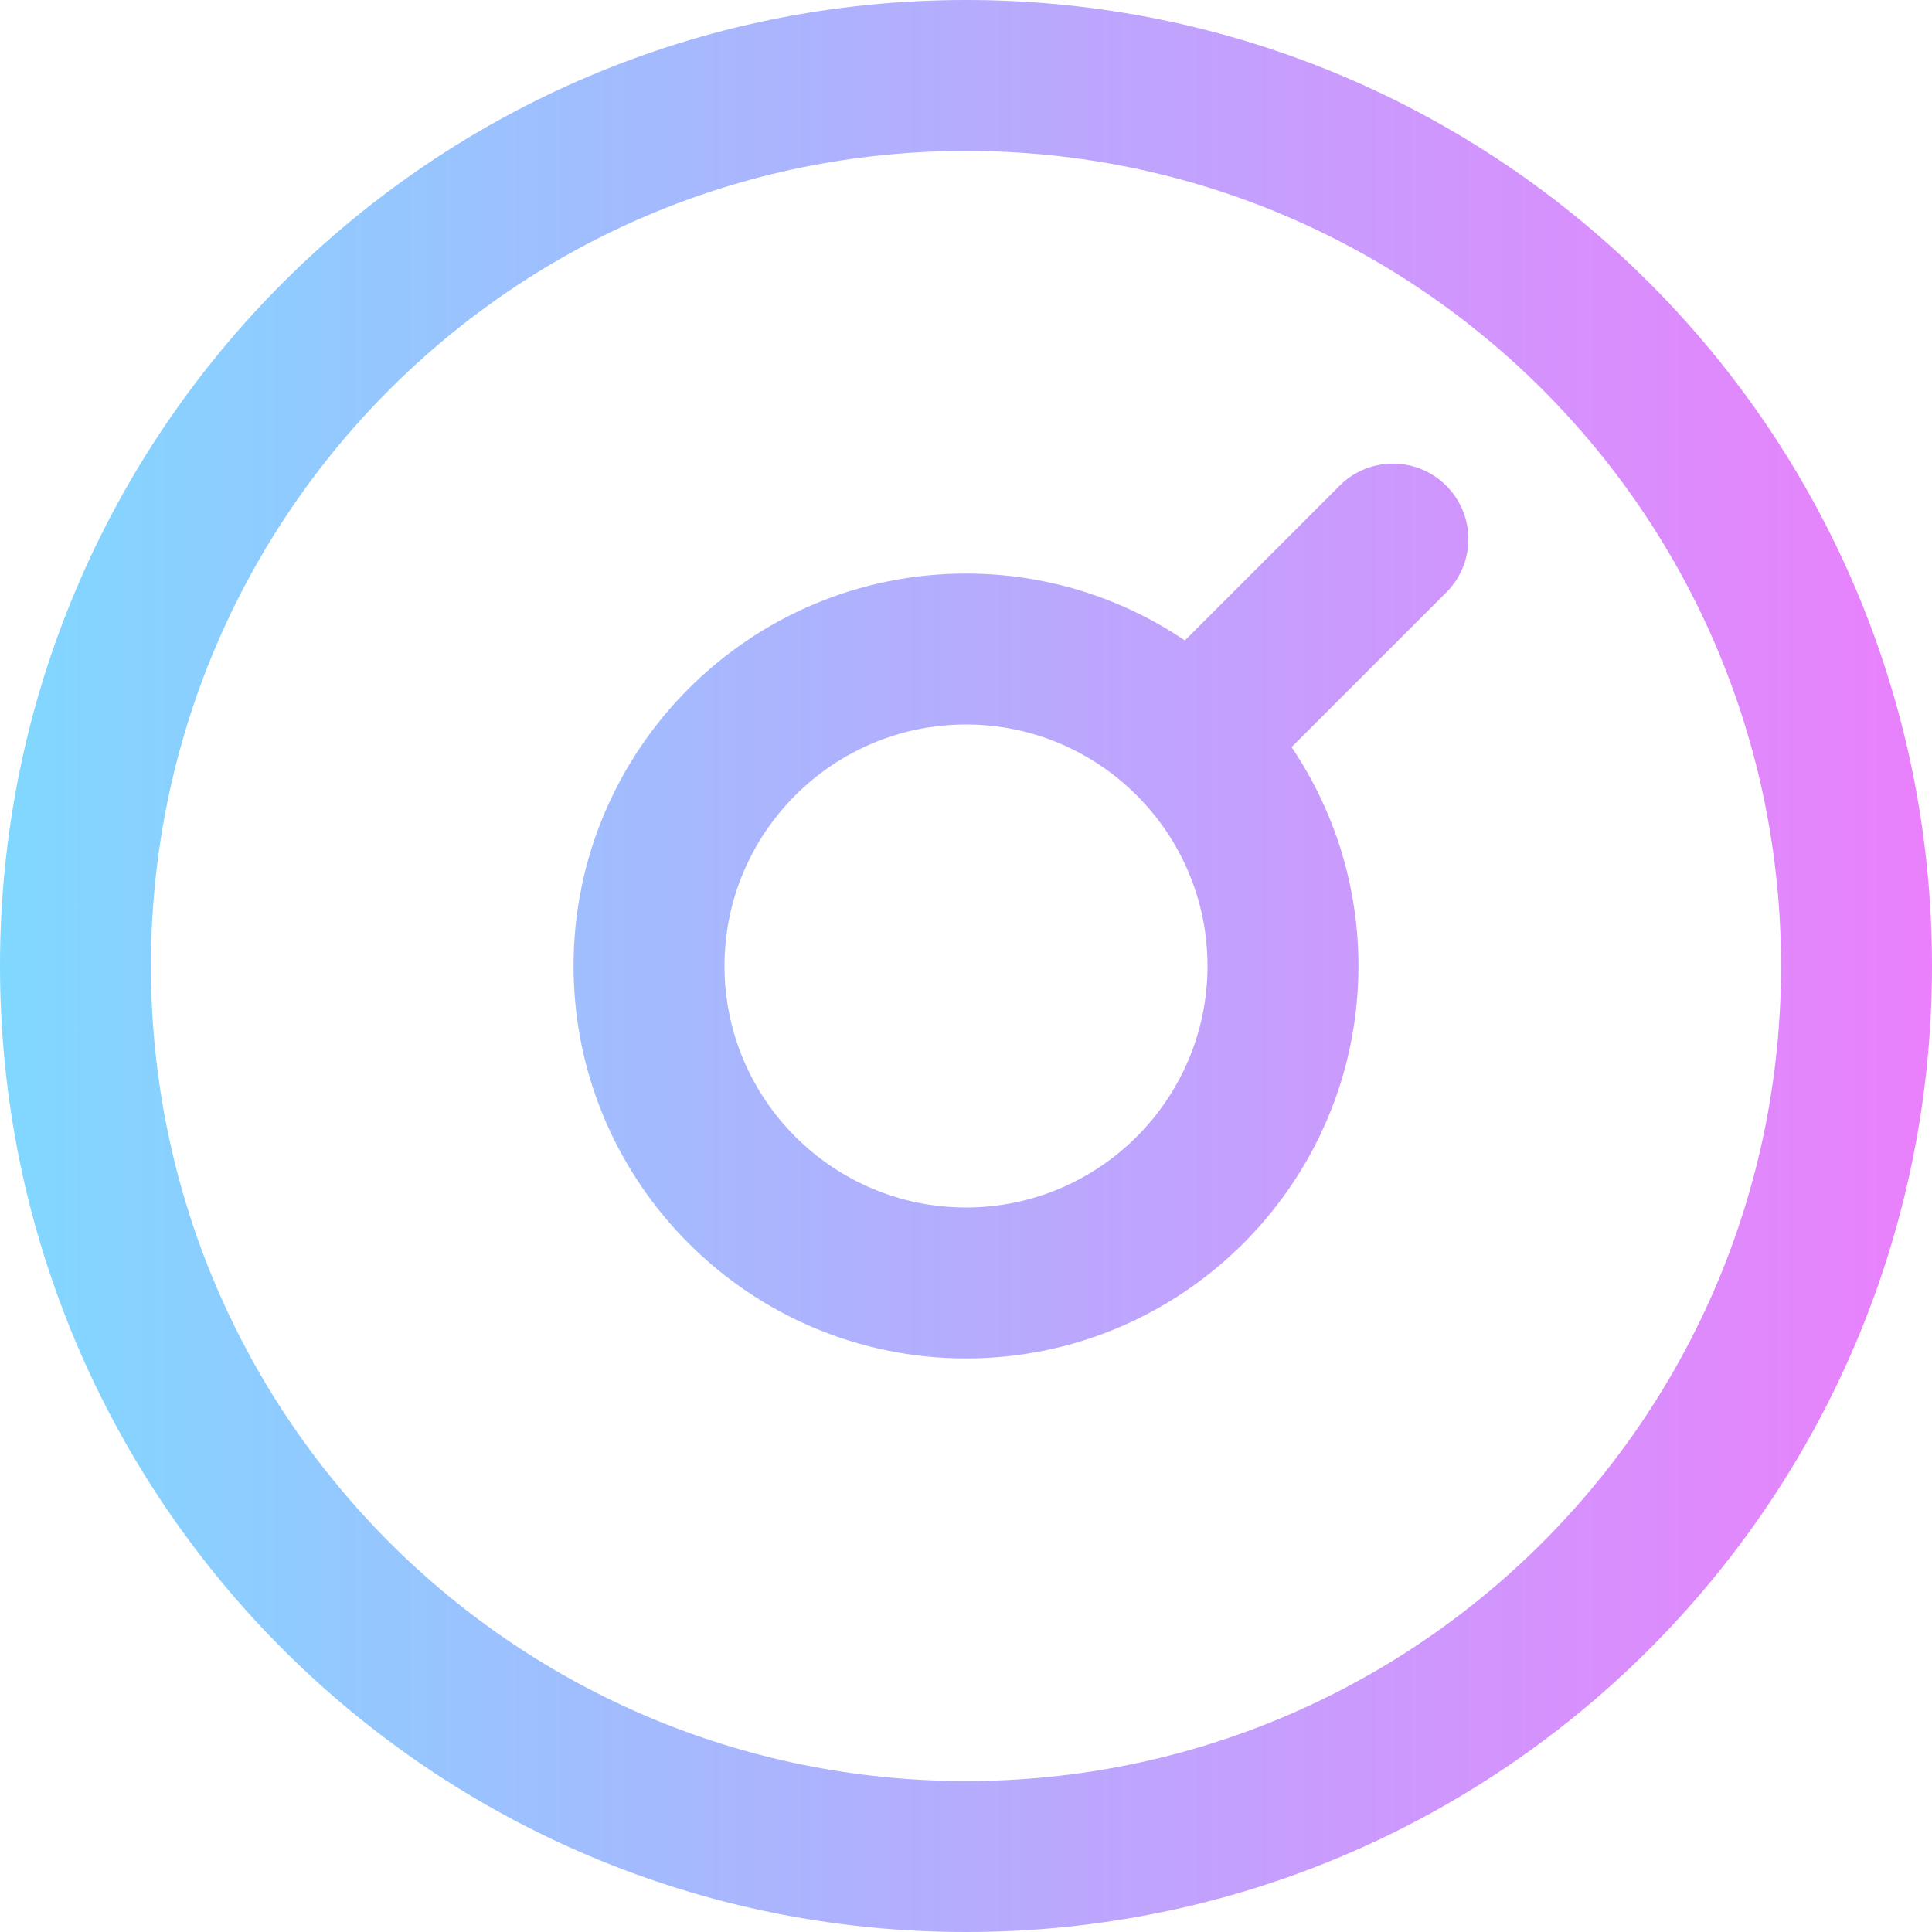 <svg height="512pt" viewBox="0 0 512 512" width="512pt" xmlns="http://www.w3.org/2000/svg" xmlns:xlink="http://www.w3.org/1999/xlink"><linearGradient id="a" gradientUnits="userSpaceOnUse" x1="0" x2="512" y1="256" y2="256"><stop offset="0" stop-color="#80d8ff"/><stop offset="1" stop-color="#ea80fc"/></linearGradient><path d="m256 0c-141.484 0-256 114.496-256 256 0 141.484 114.496 256 256 256 141.484 0 256-114.496 256-256 0-141.484-114.496-256-256-256zm0 472c-119.379 0-216-96.605-216-216 0-119.379 96.605-216 216-216 119.379 0 216 96.605 216 216 0 119.379-96.605 216-216 216zm98.996-343.277-40.996 40.992c-16.578-11.18-36.539-17.715-58-17.715-57.348 0-104 46.652-104 104s46.652 104 104 104 104-46.652 104-104c0-21.461-6.535-41.418-17.715-58l40.992-40.992c7.812-7.812 7.812-20.477 0-28.285-7.809-7.812-20.473-7.812-28.281 0zm-98.996 191.277c-35.289 0-64-28.711-64-64s28.711-64 64-64 64 28.711 64 64-28.711 64-64 64zm0 0" fill="url(#a)"/></svg>